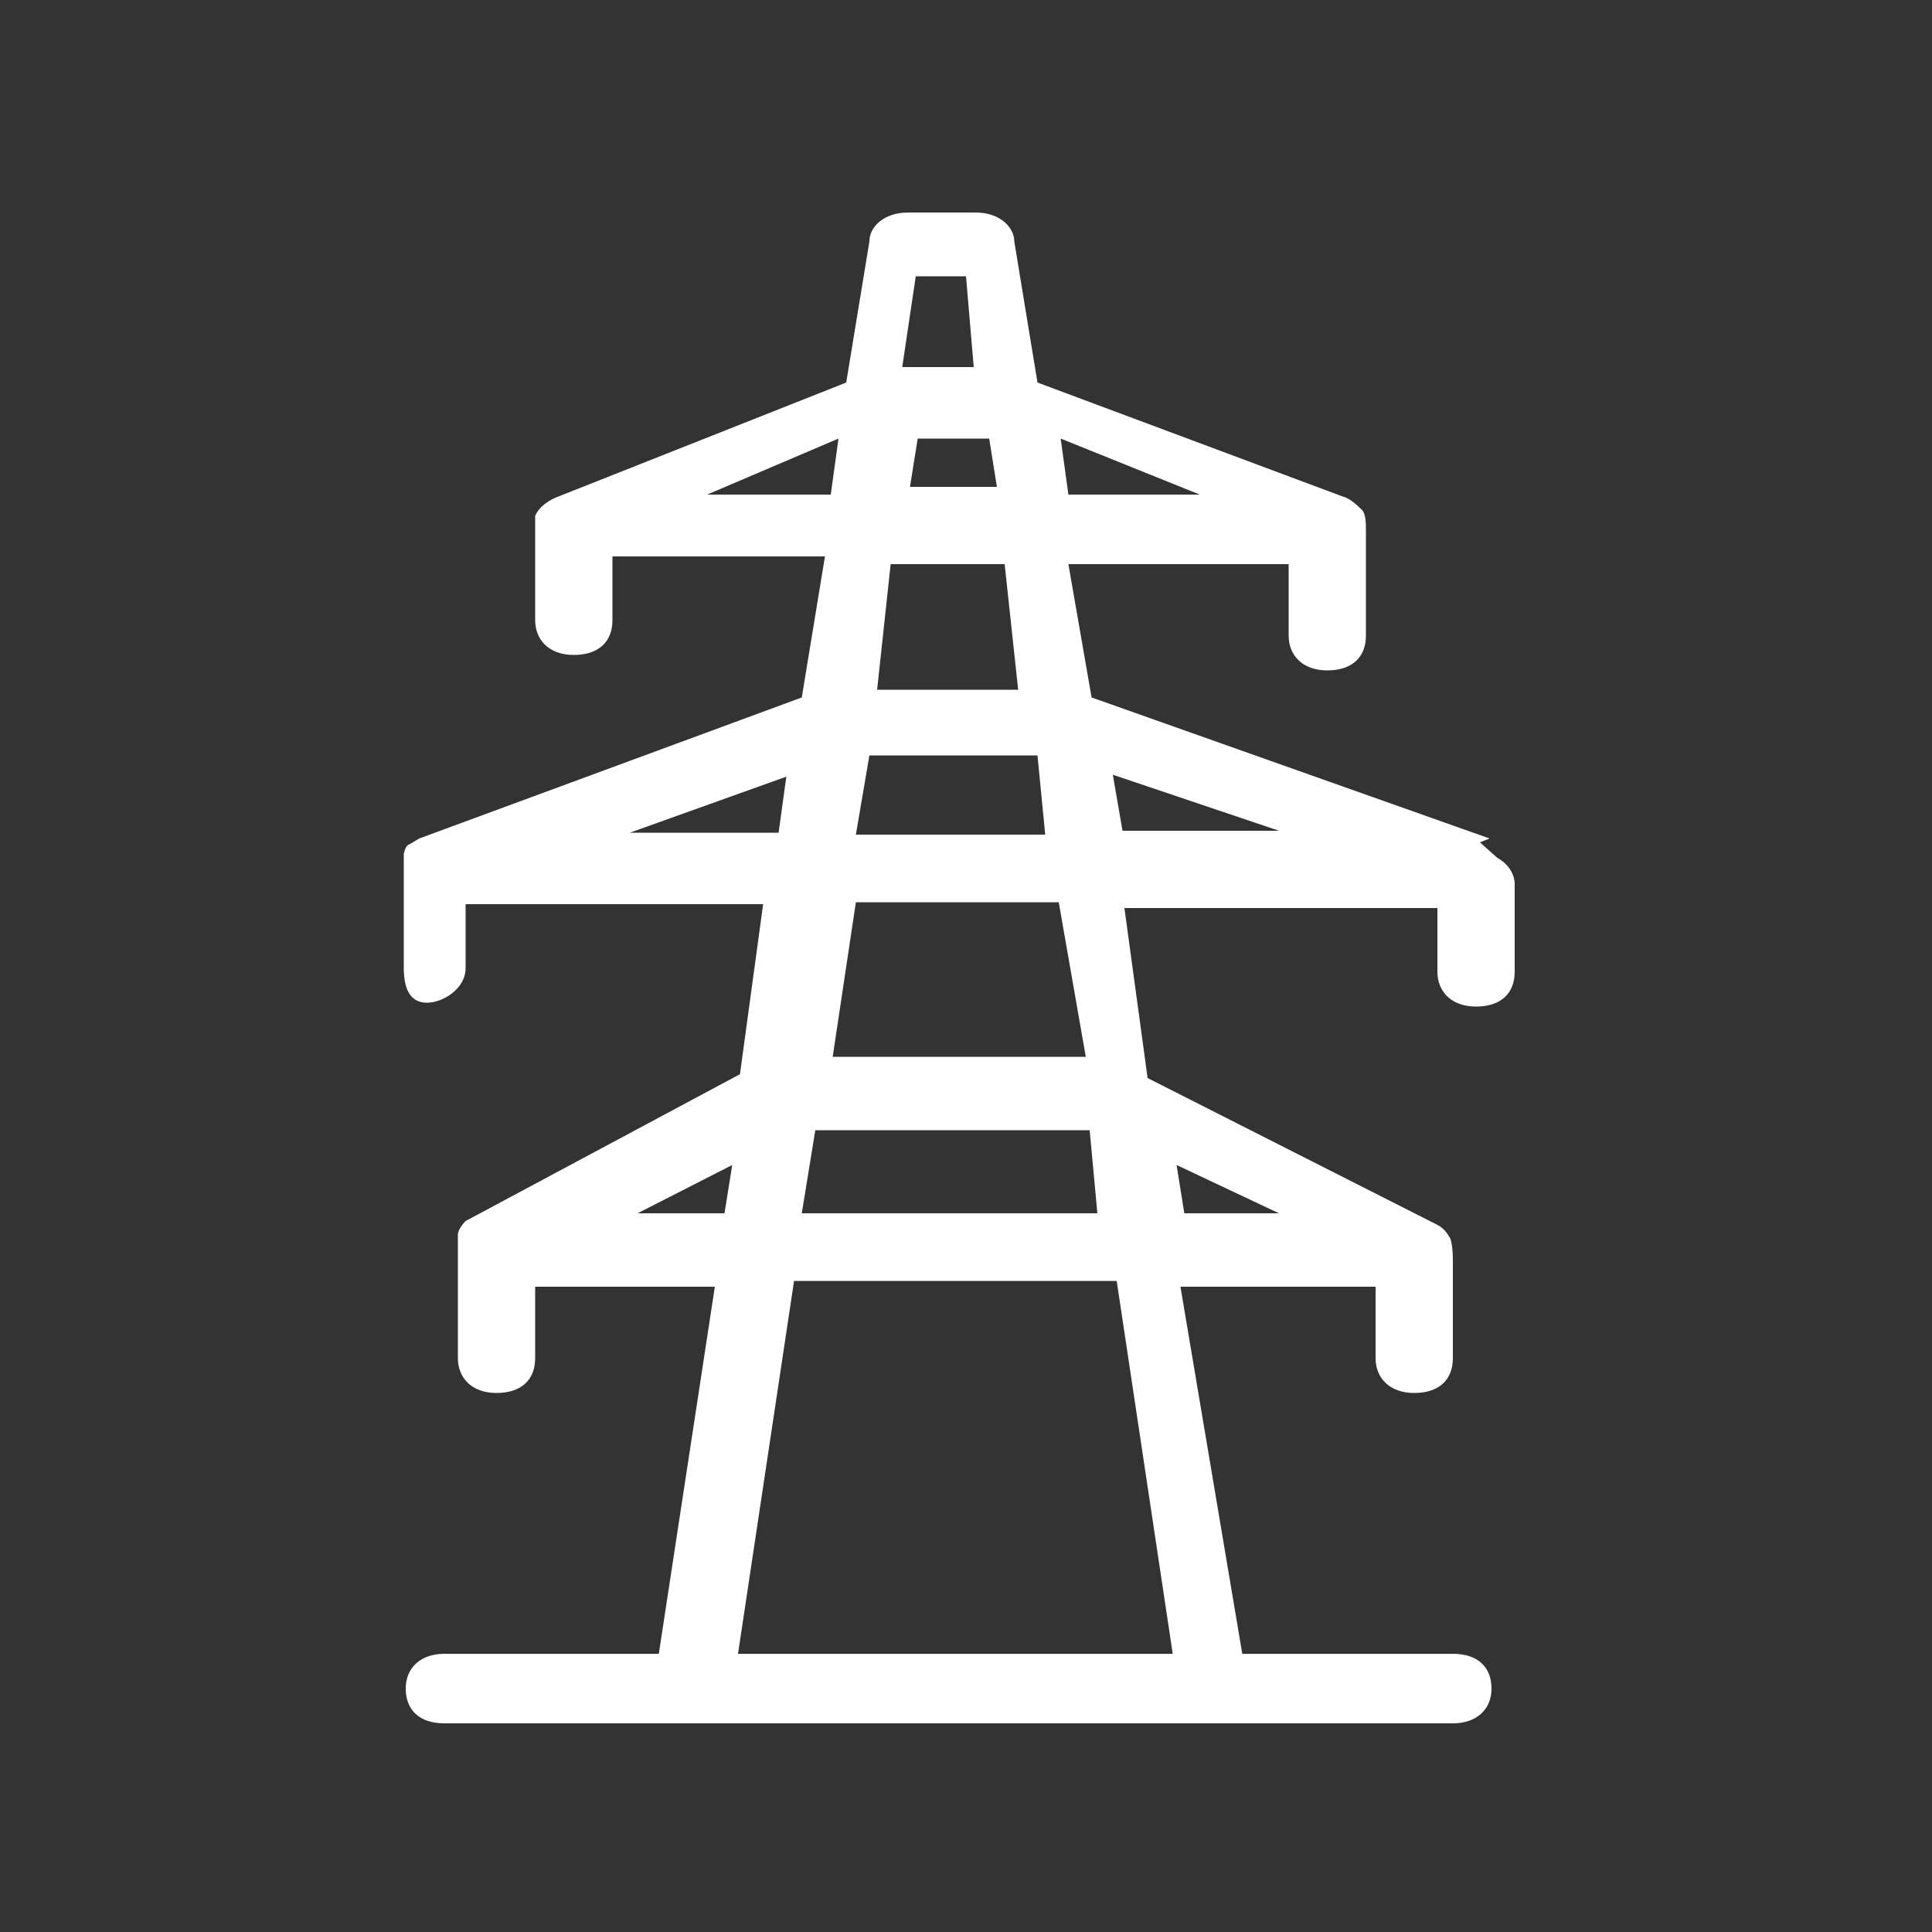 <?xml version="1.0" encoding="UTF-8"?>
<svg id="Livello_1" data-name="Livello 1" xmlns="http://www.w3.org/2000/svg" version="1.1" viewBox="0 0 100 100">
  <rect x="0" y="0" width="100" height="100" fill="#333333" stroke="none"/>
  <defs>
    <style>
      .cls-1 {
        fill: #fff;
        stroke-width: 0px;
      }
    </style>
  </defs>
  <path class="cls-1" d="M77.1,43.4l-20.6-7.3-1.2-6.9h11.4v3.7c0,1,.7,1.8,2,1.8s2-.7,2-1.8v-5.4c0-.4,0-.9-.2-1.1s-.6-.6-1-.7l-15.8-5.9-1.2-7.3c0-.7-.7-1.5-2-1.5h-3.5c-1.2,0-2,.7-2,1.5l-1.2,7.3-14.9,5.9s-.9.3-1.2,1v5.4c0,1,.7,1.8,2,1.8s2-.7,2-1.8v-3.3h11l-1.2,7.3-19.8,7.3-.5.3s-.2,0-.3.5v5.9c0,1.2.4,1.8,1.2,1.8s2-.7,2-1.8v-3.3h15.4l-1.2,8.8-14.2,7.6s-.4.4-.4.7v6.4c0,1,.7,1.8,2,1.8s2-.7,2-1.8v-3.7h9.3l-2.9,19h-11.1c-1.2,0-2,.7-2,1.8s.7,1.8,2,1.8h52.2c1.2,0,2-.7,2-1.8s-.7-1.8-2-1.8h-10.9l-3.2-19h10.1v3.7c0,1,.7,1.8,2,1.8s2-.7,2-1.8v-5.1s0-1-.2-1.2c0,0-.2-.4-.6-.6l-15-7.6-1.2-8.8h16.2v3.3c0,1,.7,1.8,2,1.8s2-.7,2-1.8v-4.6s0-.8-.9-1.3l-.9-.8.5-.2ZM45.1,39.1h8.6l.4,4.1h-9.8l.7-4.1h0ZM62.1,25.6h-6.8l-.4-2.9,7.2,2.9ZM47.5,22.7h3.7l.4,2.5h-4.5l.4-2.5h0ZM50,14.3l.4,4.7h-3.7l.7-4.7h2.6ZM36.6,25.6l6.8-2.9-.4,2.9s-6.4,0-6.4,0ZM52,29.2l.7,6.5h-7.3l.7-6.5h5.9ZM32.6,43.1l8.1-2.9-.4,2.9s-7.7,0-7.7,0ZM56.9,62.8h-15.4l.7-4.3h14.2l.4,4.3h0ZM33,62.8l4.9-2.5-.4,2.5h-4.5ZM60.5,85.6h-22.3l2.9-19.3h16.7l2.9,19.3h-.2ZM66.2,62.8h-4.9l-.4-2.5,5.3,2.5ZM56.1,54.7h-13l1.2-8h10.5l1.4,8h-.1ZM57.6,40.1l8.6,2.9h-8.1l-.5-2.9Z"/>
</svg>